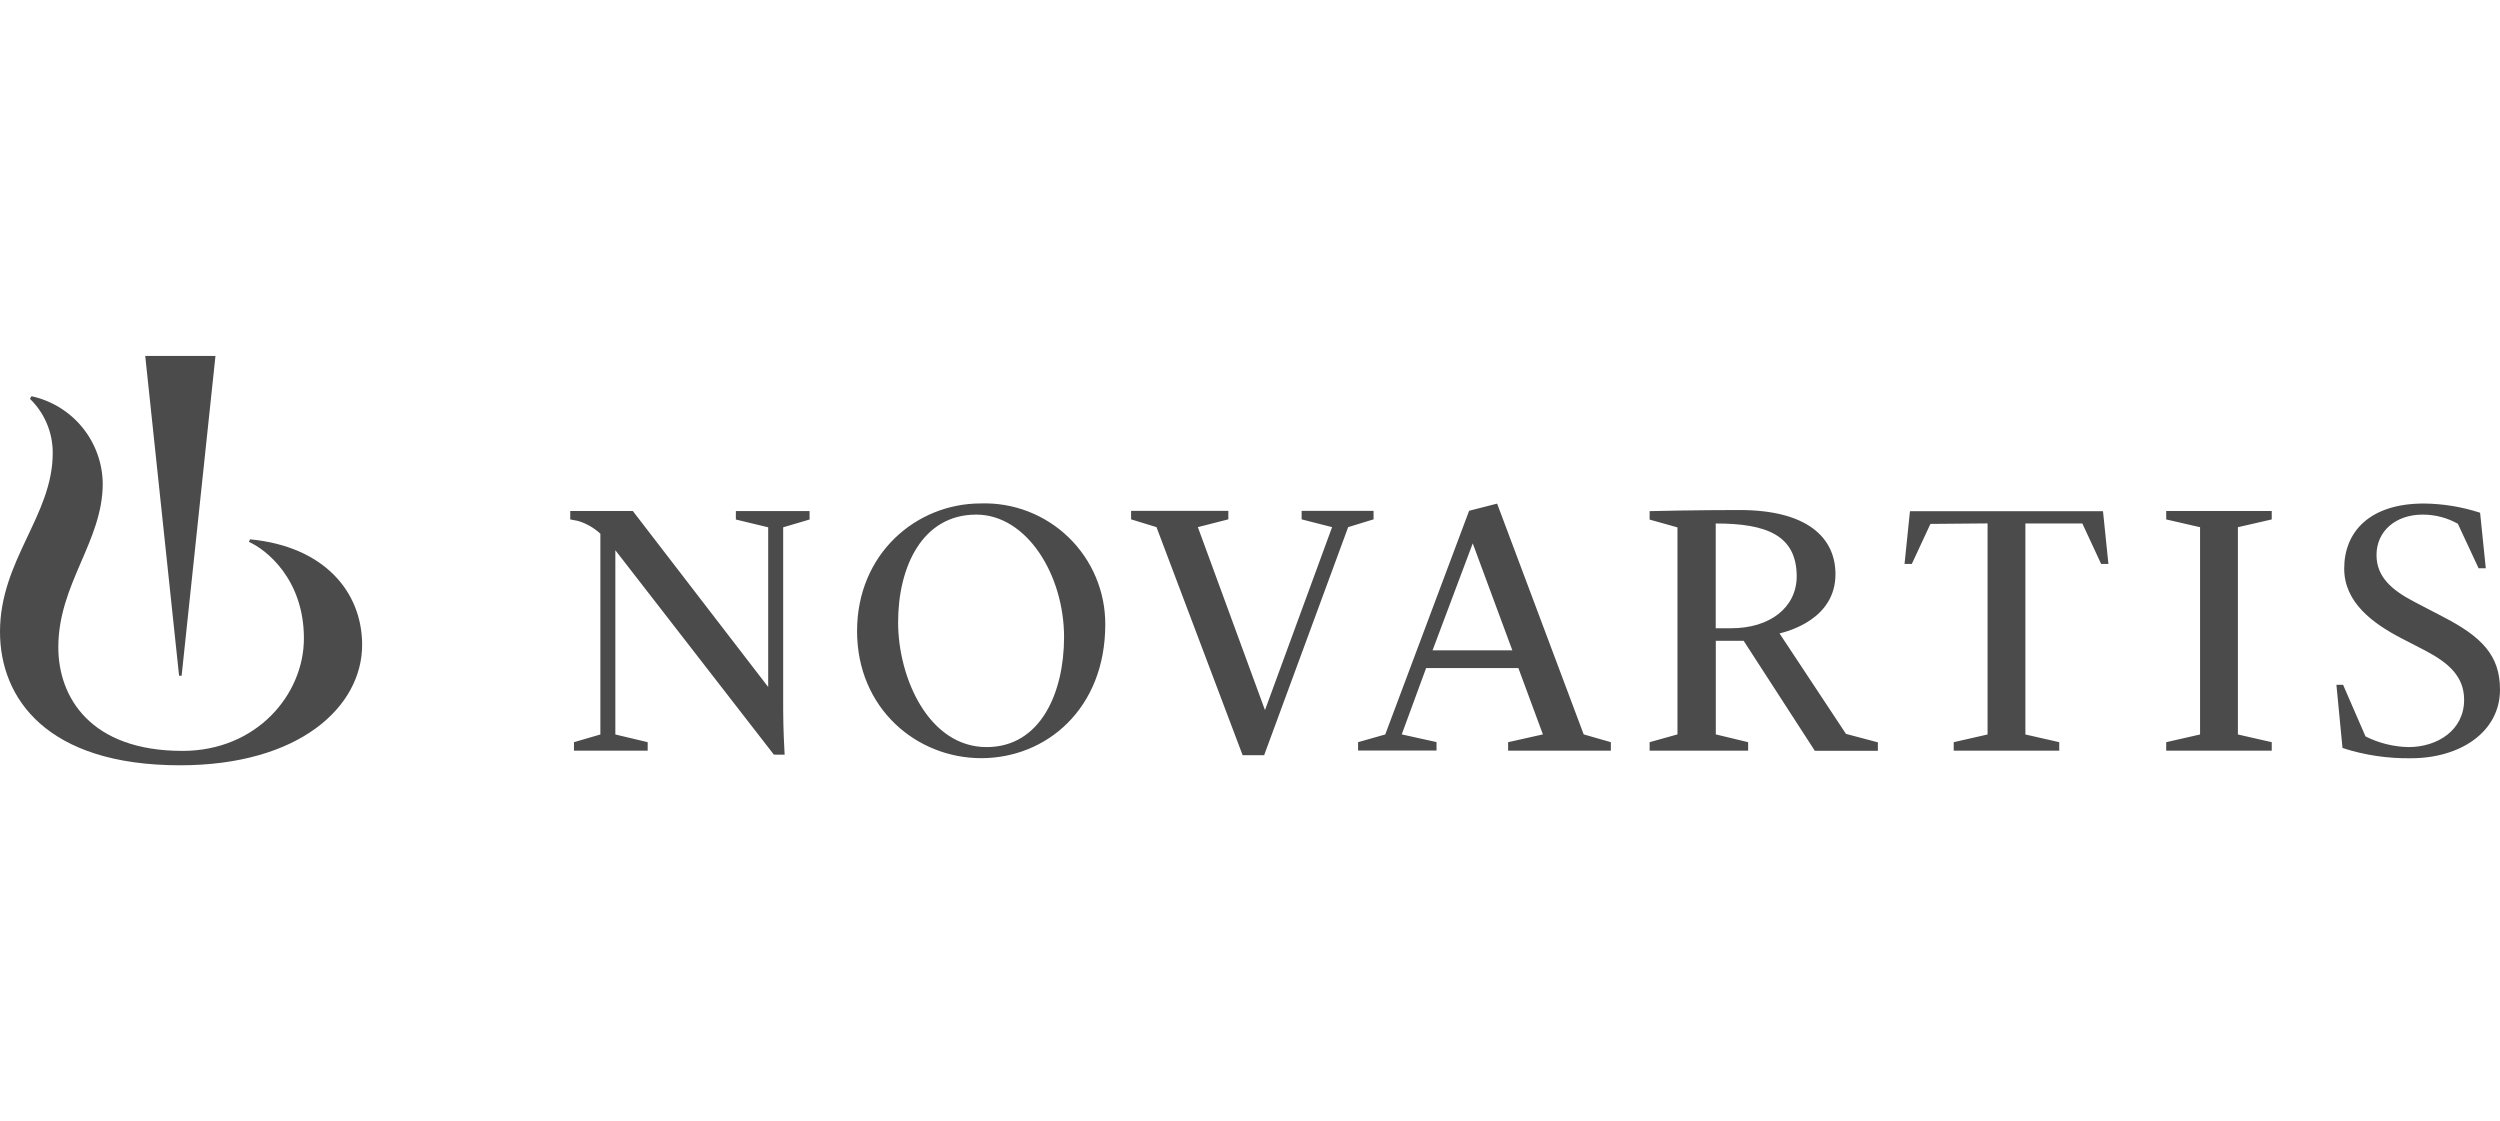 <svg xmlns="http://www.w3.org/2000/svg" width="165" height="74" viewBox="0 0 165 74" fill="none"><path d="M16.5 35.595L16.433 35.768C17.55 36.26 20.058 38.209 20.058 42.136C20.058 45.834 16.941 49.559 12.043 49.559C5.949 49.559 3.849 45.996 3.849 42.722C3.849 38.528 6.781 35.735 6.781 31.914C6.765 30.563 6.291 29.257 5.437 28.21C4.583 27.163 3.398 26.437 2.078 26.15L1.977 26.323C2.456 26.788 2.836 27.344 3.094 27.96C3.353 28.575 3.484 29.236 3.48 29.904C3.48 34.031 0 36.964 0 41.7C0 46.063 3.05 50.509 11.881 50.509C19.751 50.509 23.901 46.655 23.901 42.555C23.895 39.036 21.376 36.059 16.5 35.595Z" fill="#4B4B4B"></path><path d="M51.075 49.805L40.613 36.315V48.475L42.747 48.984V49.542H37.882V48.984L39.625 48.475V35.226C39.2 34.831 38.69 34.54 38.133 34.377C37.921 34.333 37.636 34.282 37.636 34.282V33.724H41.764L50.701 45.342V34.802L48.567 34.288V33.729H53.432V34.288L51.69 34.802V46.861C51.69 47.978 51.768 49.604 51.785 49.81L51.075 49.805ZM72.948 41.214C72.948 46.8 69.038 50.039 64.766 50.039C60.492 50.039 56.566 46.755 56.566 41.65C56.566 36.544 60.476 33.227 64.726 33.227C65.796 33.191 66.862 33.372 67.861 33.758C68.859 34.145 69.77 34.728 70.537 35.474C71.305 36.221 71.914 37.114 72.328 38.101C72.743 39.088 72.954 40.149 72.948 41.22V41.214ZM70.228 42.052C70.228 37.946 67.771 33.964 64.43 33.964C60.878 33.964 59.275 37.399 59.275 41.074C59.275 44.75 61.302 49.308 65.117 49.308C68.703 49.308 70.228 45.677 70.228 42.052ZM76.328 34.791L74.652 34.277V33.718H81.07V34.277L79.059 34.791L83.489 46.867L87.918 34.791L85.907 34.277V33.718H90.655V34.277L88.979 34.791L83.433 49.844H82.014L76.328 34.791ZM114.254 41.465H113.238V34.55C116.589 34.55 118.583 35.321 118.583 38.058C118.566 40.091 116.824 41.465 114.254 41.465ZM142.97 48.984L145.204 48.475V34.796L142.97 34.282V33.724H149.935V34.282L147.701 34.796V48.475L149.935 48.984V49.542H142.97V48.984ZM154.203 45.197H154.644L156.124 48.604C157.004 49.046 157.972 49.286 158.956 49.308C160.878 49.308 162.632 48.19 162.632 46.191C162.632 44.672 161.649 43.767 160.057 42.934L158.481 42.119C156.599 41.141 154.717 39.756 154.717 37.527C154.717 35.103 156.392 33.232 159.978 33.232C161.239 33.245 162.489 33.45 163.687 33.841L164.062 37.505H163.587L162.218 34.567C161.51 34.171 160.712 33.964 159.9 33.964C158.085 33.964 156.85 35.081 156.85 36.628C156.85 38.03 157.783 38.913 159.381 39.739L161.246 40.711C163.793 42.029 165 43.253 165 45.515C165 48.308 162.38 50.045 159.124 50.045C157.591 50.068 156.064 49.84 154.605 49.369L154.203 45.197ZM89.633 48.984L91.426 48.475L96.961 33.712L98.81 33.238L104.524 48.47L106.317 48.984V49.542H99.536V48.984L101.832 48.47L100.212 44.091H94.124L92.515 48.47L94.811 48.978V49.537H89.633V48.984ZM94.548 42.923H99.815L97.201 35.863L94.548 42.923ZM117.449 41.806C118.008 41.666 121.141 40.868 121.141 37.896C121.141 35.511 119.315 33.662 114.813 33.662C112.02 33.662 109.227 33.724 108.875 33.735V34.293L110.713 34.807V48.47L108.875 48.984V49.542H115.377V48.984L113.243 48.47V42.292H115.081L119.779 49.553H123.94V48.995L121.834 48.436L117.449 41.806ZM131.179 34.545V48.475L128.945 48.984V49.542H135.91V48.984L133.676 48.475V34.55H137.435L138.675 37.22H139.155L138.798 33.74H126.057L125.699 37.22H126.18L127.409 34.578L131.179 34.545ZM11.987 44.599L14.221 23.491H9.585L11.819 44.599H11.987Z" fill="#4B4B4B"></path></svg>